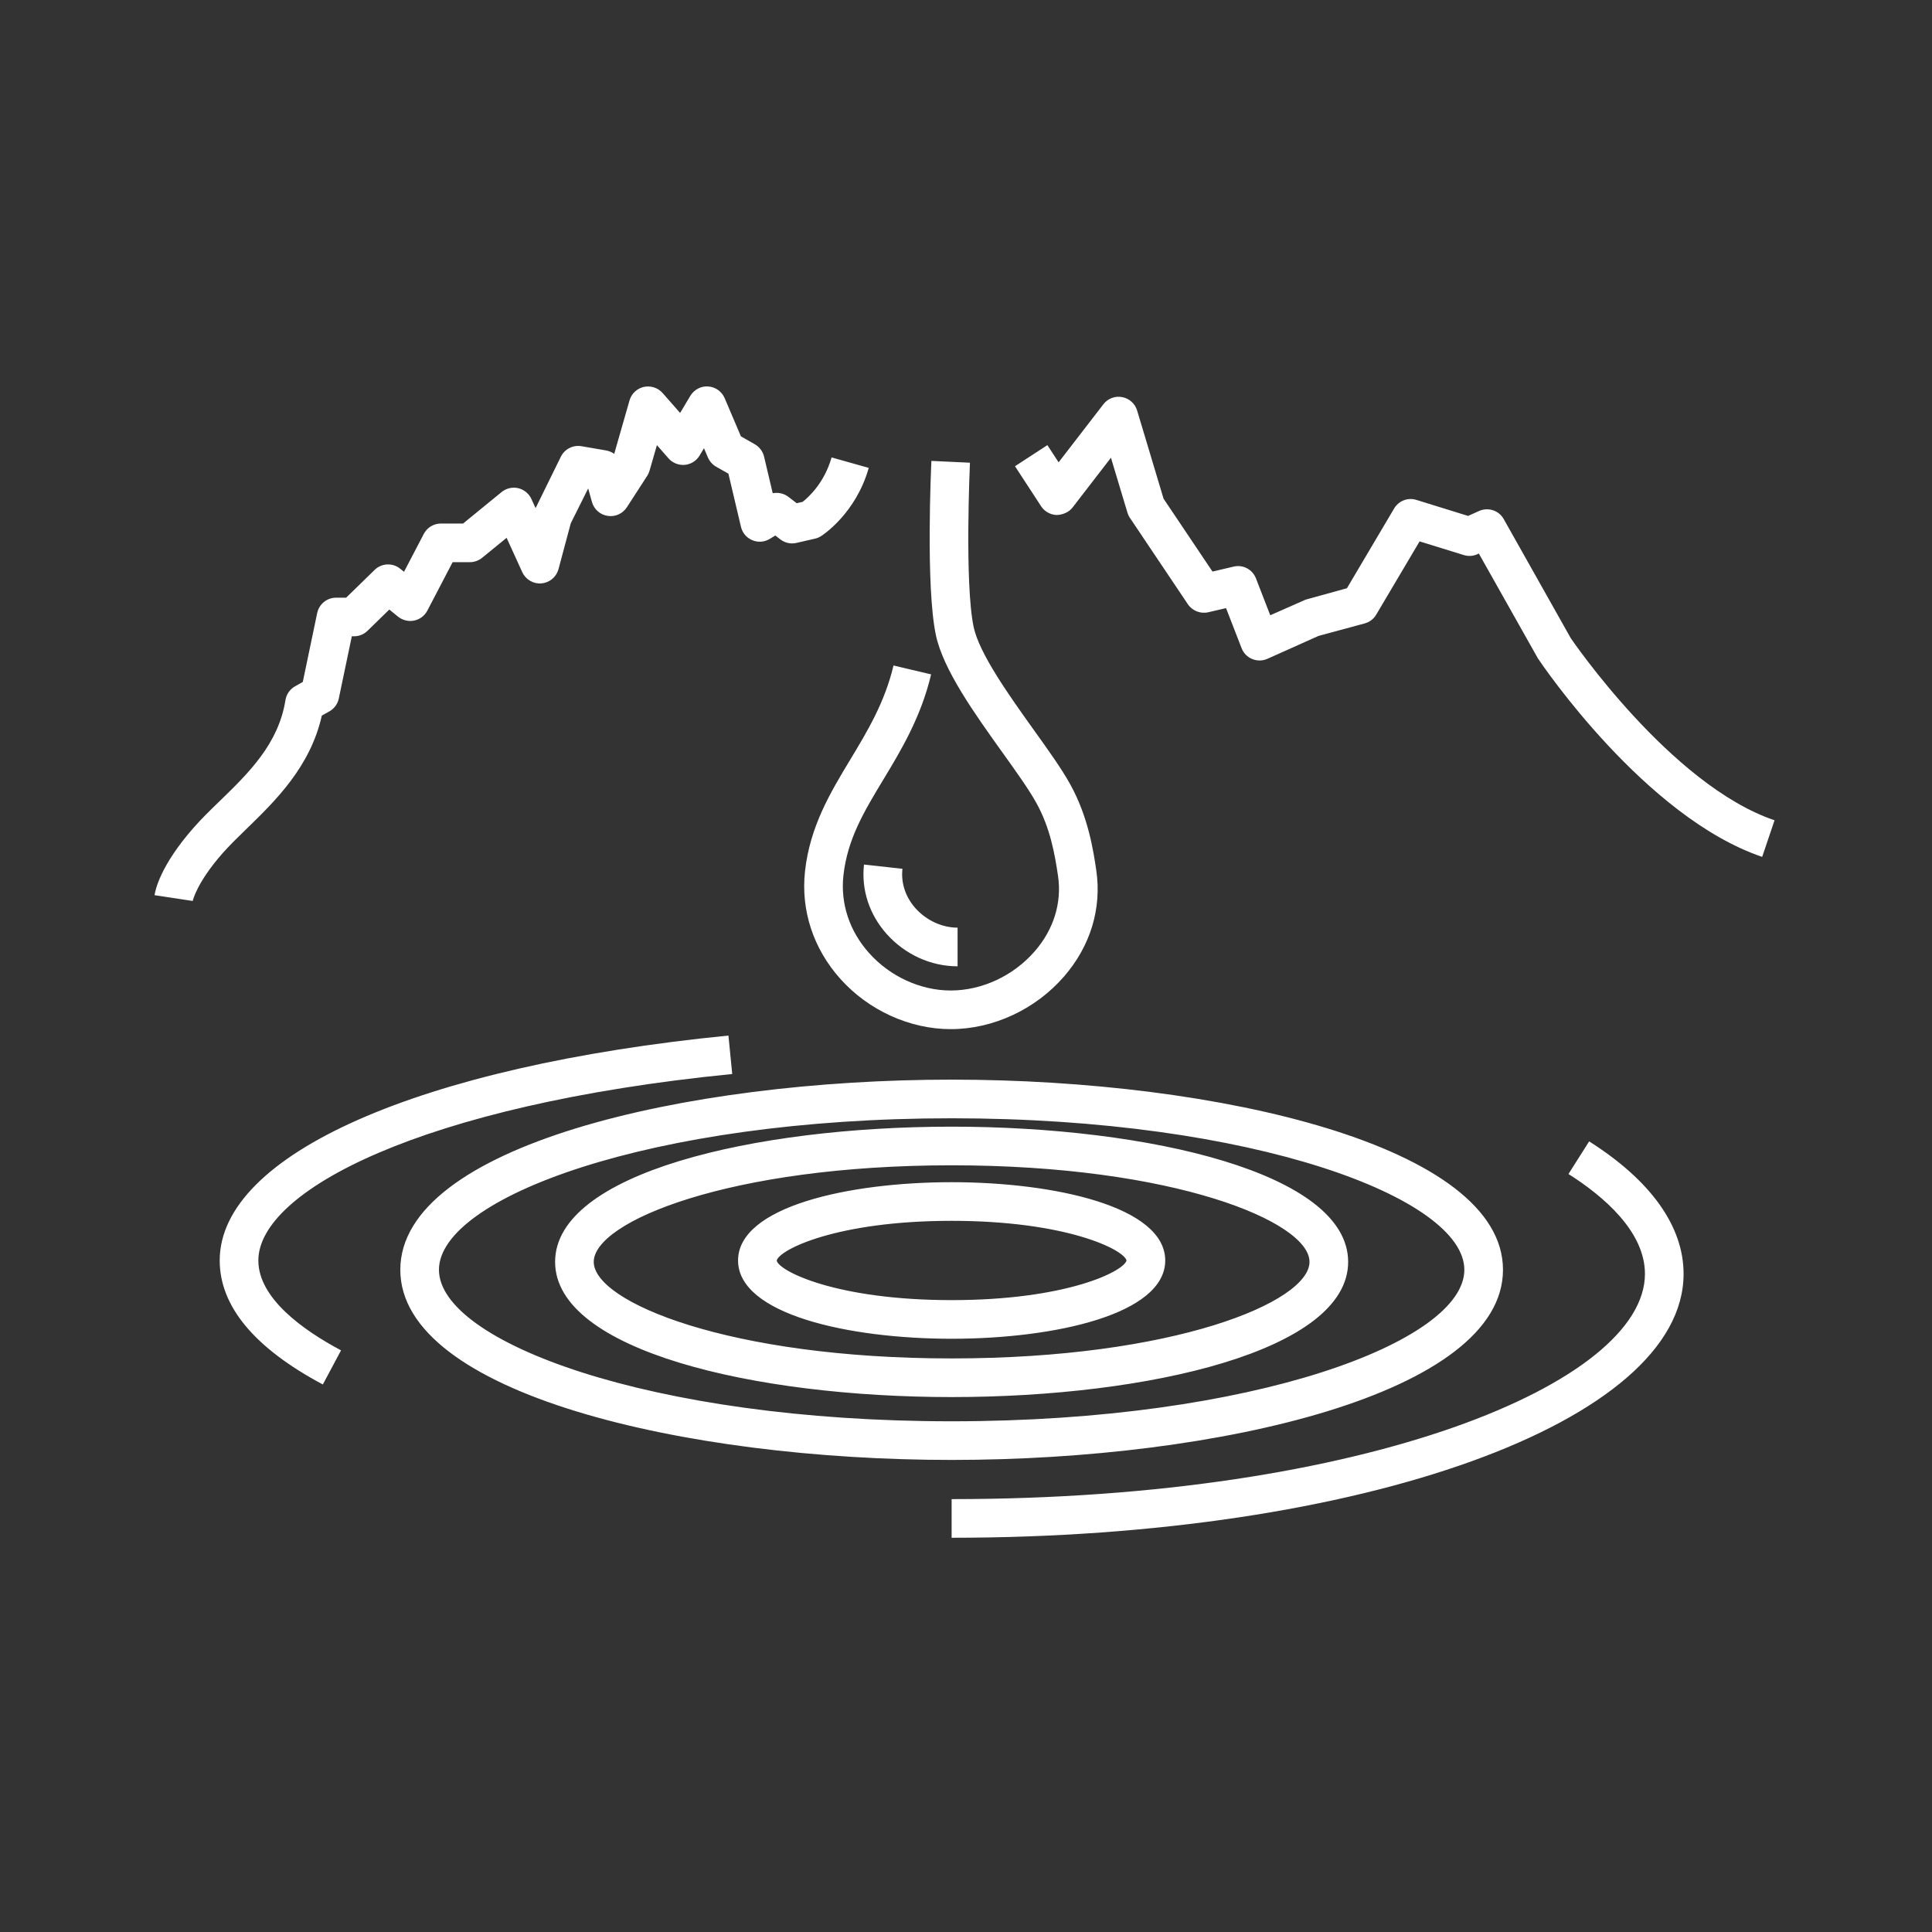<svg width="50" height="50" viewBox="0 0 50 50" fill="none" xmlns="http://www.w3.org/2000/svg">
<rect x="0" y="0" width="50" height="50" fill="#333333" stroke="none"/>
<path d="M5.764 22.078C5.085 22.849 4.989 23.312 4.988 23.317L4 23.167C4.016 23.049 4.142 22.407 5.014 21.418C5.213 21.191 5.444 20.965 5.689 20.729C6.435 20.004 7.207 19.254 7.388 18.117C7.412 17.966 7.505 17.834 7.639 17.76L7.836 17.649L8.209 15.865C8.257 15.634 8.462 15.468 8.698 15.468H8.958L9.695 14.749C9.878 14.571 10.162 14.56 10.358 14.719L10.456 14.798L10.968 13.817C11.054 13.652 11.225 13.549 11.411 13.549H11.984L12.982 12.734C13.103 12.636 13.259 12.599 13.412 12.634C13.563 12.671 13.689 12.773 13.753 12.915L13.861 13.15L14.516 11.817C14.614 11.62 14.833 11.51 15.048 11.548L15.689 11.658C15.765 11.672 15.835 11.702 15.896 11.745L16.292 10.363C16.342 10.187 16.485 10.053 16.663 10.013C16.842 9.976 17.028 10.034 17.149 10.172L17.601 10.687L17.866 10.244C17.963 10.083 18.147 9.985 18.329 10.002C18.517 10.014 18.682 10.133 18.755 10.306L19.175 11.293L19.535 11.498C19.655 11.567 19.742 11.682 19.774 11.817L19.998 12.765C20.137 12.737 20.285 12.768 20.404 12.858L20.618 13.023L20.772 12.988C20.924 12.869 21.335 12.497 21.521 11.838L22.483 12.109C22.148 13.294 21.286 13.852 21.249 13.875C21.201 13.905 21.148 13.928 21.094 13.94L20.613 14.05C20.466 14.086 20.315 14.05 20.196 13.96L20.065 13.859L19.921 13.947C19.784 14.03 19.618 14.043 19.469 13.98C19.321 13.919 19.212 13.79 19.176 13.634L18.851 12.258L18.532 12.078C18.438 12.023 18.363 11.939 18.32 11.838L18.219 11.6L18.105 11.79C18.023 11.926 17.881 12.016 17.722 12.031C17.561 12.042 17.406 11.982 17.301 11.862L17.001 11.52L16.811 12.178C16.798 12.226 16.777 12.271 16.751 12.313L16.222 13.13C16.114 13.293 15.925 13.382 15.726 13.351C15.532 13.322 15.373 13.181 15.32 12.992L15.222 12.641L14.771 13.544L14.453 14.733C14.396 14.936 14.22 15.082 14.01 15.098C13.806 15.117 13.604 14.999 13.516 14.807L13.111 13.919L12.477 14.436C12.388 14.508 12.276 14.549 12.161 14.549H11.714L11.06 15.802C10.991 15.935 10.866 16.03 10.719 16.06C10.577 16.091 10.42 16.054 10.303 15.96L10.075 15.775L9.51 16.326C9.417 16.417 9.292 16.467 9.161 16.467H9.105L8.768 18.078C8.738 18.219 8.649 18.341 8.522 18.412L8.329 18.519C8.032 19.846 7.123 20.728 6.385 21.446C6.161 21.663 5.947 21.871 5.764 22.078ZM40.652 16.517L38.917 13.435C38.79 13.208 38.512 13.118 38.274 13.226L37.994 13.352L36.658 12.938C36.432 12.867 36.197 12.962 36.079 13.161L34.859 15.223L33.789 15.519L32.874 15.923L32.505 14.971C32.416 14.738 32.17 14.605 31.926 14.664L31.379 14.792L30.113 12.906L29.429 10.625C29.375 10.445 29.226 10.311 29.041 10.277C28.858 10.241 28.668 10.315 28.555 10.463L27.397 11.965L27.106 11.52L26.268 12.066L26.944 13.102C27.032 13.237 27.181 13.321 27.343 13.328C27.494 13.325 27.659 13.263 27.758 13.134L28.751 11.846L29.178 13.266C29.192 13.314 29.213 13.36 29.241 13.401L30.741 15.636C30.858 15.81 31.073 15.892 31.27 15.845L31.73 15.738L32.132 16.774C32.181 16.902 32.28 17.003 32.406 17.055C32.533 17.108 32.675 17.105 32.8 17.05L34.122 16.458L35.318 16.134C35.444 16.1 35.551 16.019 35.617 15.906L36.739 14.011L37.88 14.364C38 14.401 38.125 14.394 38.236 14.342L38.272 14.325L39.802 17.041C39.914 17.209 42.585 21.152 45.605 22.176L45.925 21.229C43.229 20.315 40.657 16.522 40.652 16.517ZM24.628 34.647C21.966 34.647 19.101 34.014 19.101 32.621C19.101 31.228 21.966 30.595 24.628 30.595C27.29 30.595 30.156 31.228 30.156 32.621C30.156 34.014 27.291 34.647 24.628 34.647ZM24.628 33.647C27.591 33.647 29.079 32.908 29.155 32.621C29.078 32.334 27.588 31.595 24.628 31.595C21.654 31.595 20.164 32.342 20.101 32.625C20.164 32.9 21.651 33.647 24.628 33.647ZM24.628 36.156C19.528 36.156 14.366 34.954 14.366 32.657C14.366 30.36 19.528 29.158 24.628 29.158C29.728 29.158 34.89 30.36 34.89 32.657C34.89 34.954 29.728 36.156 24.628 36.156ZM24.628 35.156C30.366 35.156 33.89 33.701 33.89 32.657C33.89 31.613 30.366 30.158 24.628 30.158C18.89 30.158 15.366 31.613 15.366 32.657C15.366 33.701 18.89 35.156 24.628 35.156ZM24.628 37.783C17.711 37.783 10.36 36.059 10.36 32.862C10.36 29.666 17.711 27.941 24.628 27.941C31.545 27.941 38.897 29.666 38.897 32.862C38.897 36.059 31.545 37.783 24.628 37.783ZM24.628 36.783C32.447 36.783 37.897 34.717 37.897 32.862C37.897 31.008 32.447 28.941 24.628 28.941C16.809 28.941 11.36 31.008 11.36 32.862C11.36 34.717 16.81 36.783 24.628 36.783ZM41.127 29.539L40.592 30.383C41.495 30.956 42.571 31.869 42.571 32.968C42.571 35.783 35.361 38.797 24.628 38.797V39.797C35.25 39.797 43.571 36.797 43.571 32.968C43.571 31.738 42.727 30.553 41.127 29.539ZM6.686 32.621C6.686 30.827 10.899 28.594 18.95 27.795L18.852 26.8C10.854 27.593 5.686 29.878 5.686 32.621C5.686 33.806 6.584 34.886 8.355 35.83L8.826 34.947C7.849 34.427 6.686 33.601 6.686 32.621ZM22.007 19.655C21.493 20.506 20.962 21.386 20.834 22.545C20.722 23.558 21.047 24.55 21.749 25.334C22.477 26.148 23.545 26.634 24.604 26.634C25.703 26.634 26.803 26.122 27.543 25.265C28.221 24.48 28.516 23.508 28.372 22.527C28.301 22.045 28.17 21.148 27.695 20.294C27.475 19.895 27.124 19.406 26.753 18.888C26.125 18.01 25.344 16.917 25.198 16.227C24.959 15.089 25.102 12.006 25.102 11.975L24.105 11.928C24.098 12.059 23.954 15.17 24.22 16.433C24.408 17.329 25.222 18.466 25.94 19.47C26.294 19.964 26.628 20.43 26.82 20.779C27.177 21.421 27.297 22.093 27.382 22.672C27.483 23.36 27.271 24.05 26.786 24.611C26.233 25.252 25.417 25.634 24.604 25.634C23.825 25.634 23.036 25.273 22.494 24.667C21.984 24.098 21.747 23.383 21.828 22.654C21.932 21.714 22.363 20.999 22.863 20.172C23.319 19.417 23.835 18.561 24.097 17.453L23.124 17.223C22.898 18.179 22.445 18.929 22.007 19.655ZM22.36 22.375C22.288 23.03 22.498 23.669 22.95 24.175C23.425 24.704 24.092 25.008 24.782 25.008V24.008C24.382 24.008 23.976 23.821 23.695 23.508C23.435 23.217 23.314 22.854 23.355 22.484L22.36 22.375Z" fill="white"/>
</svg>

